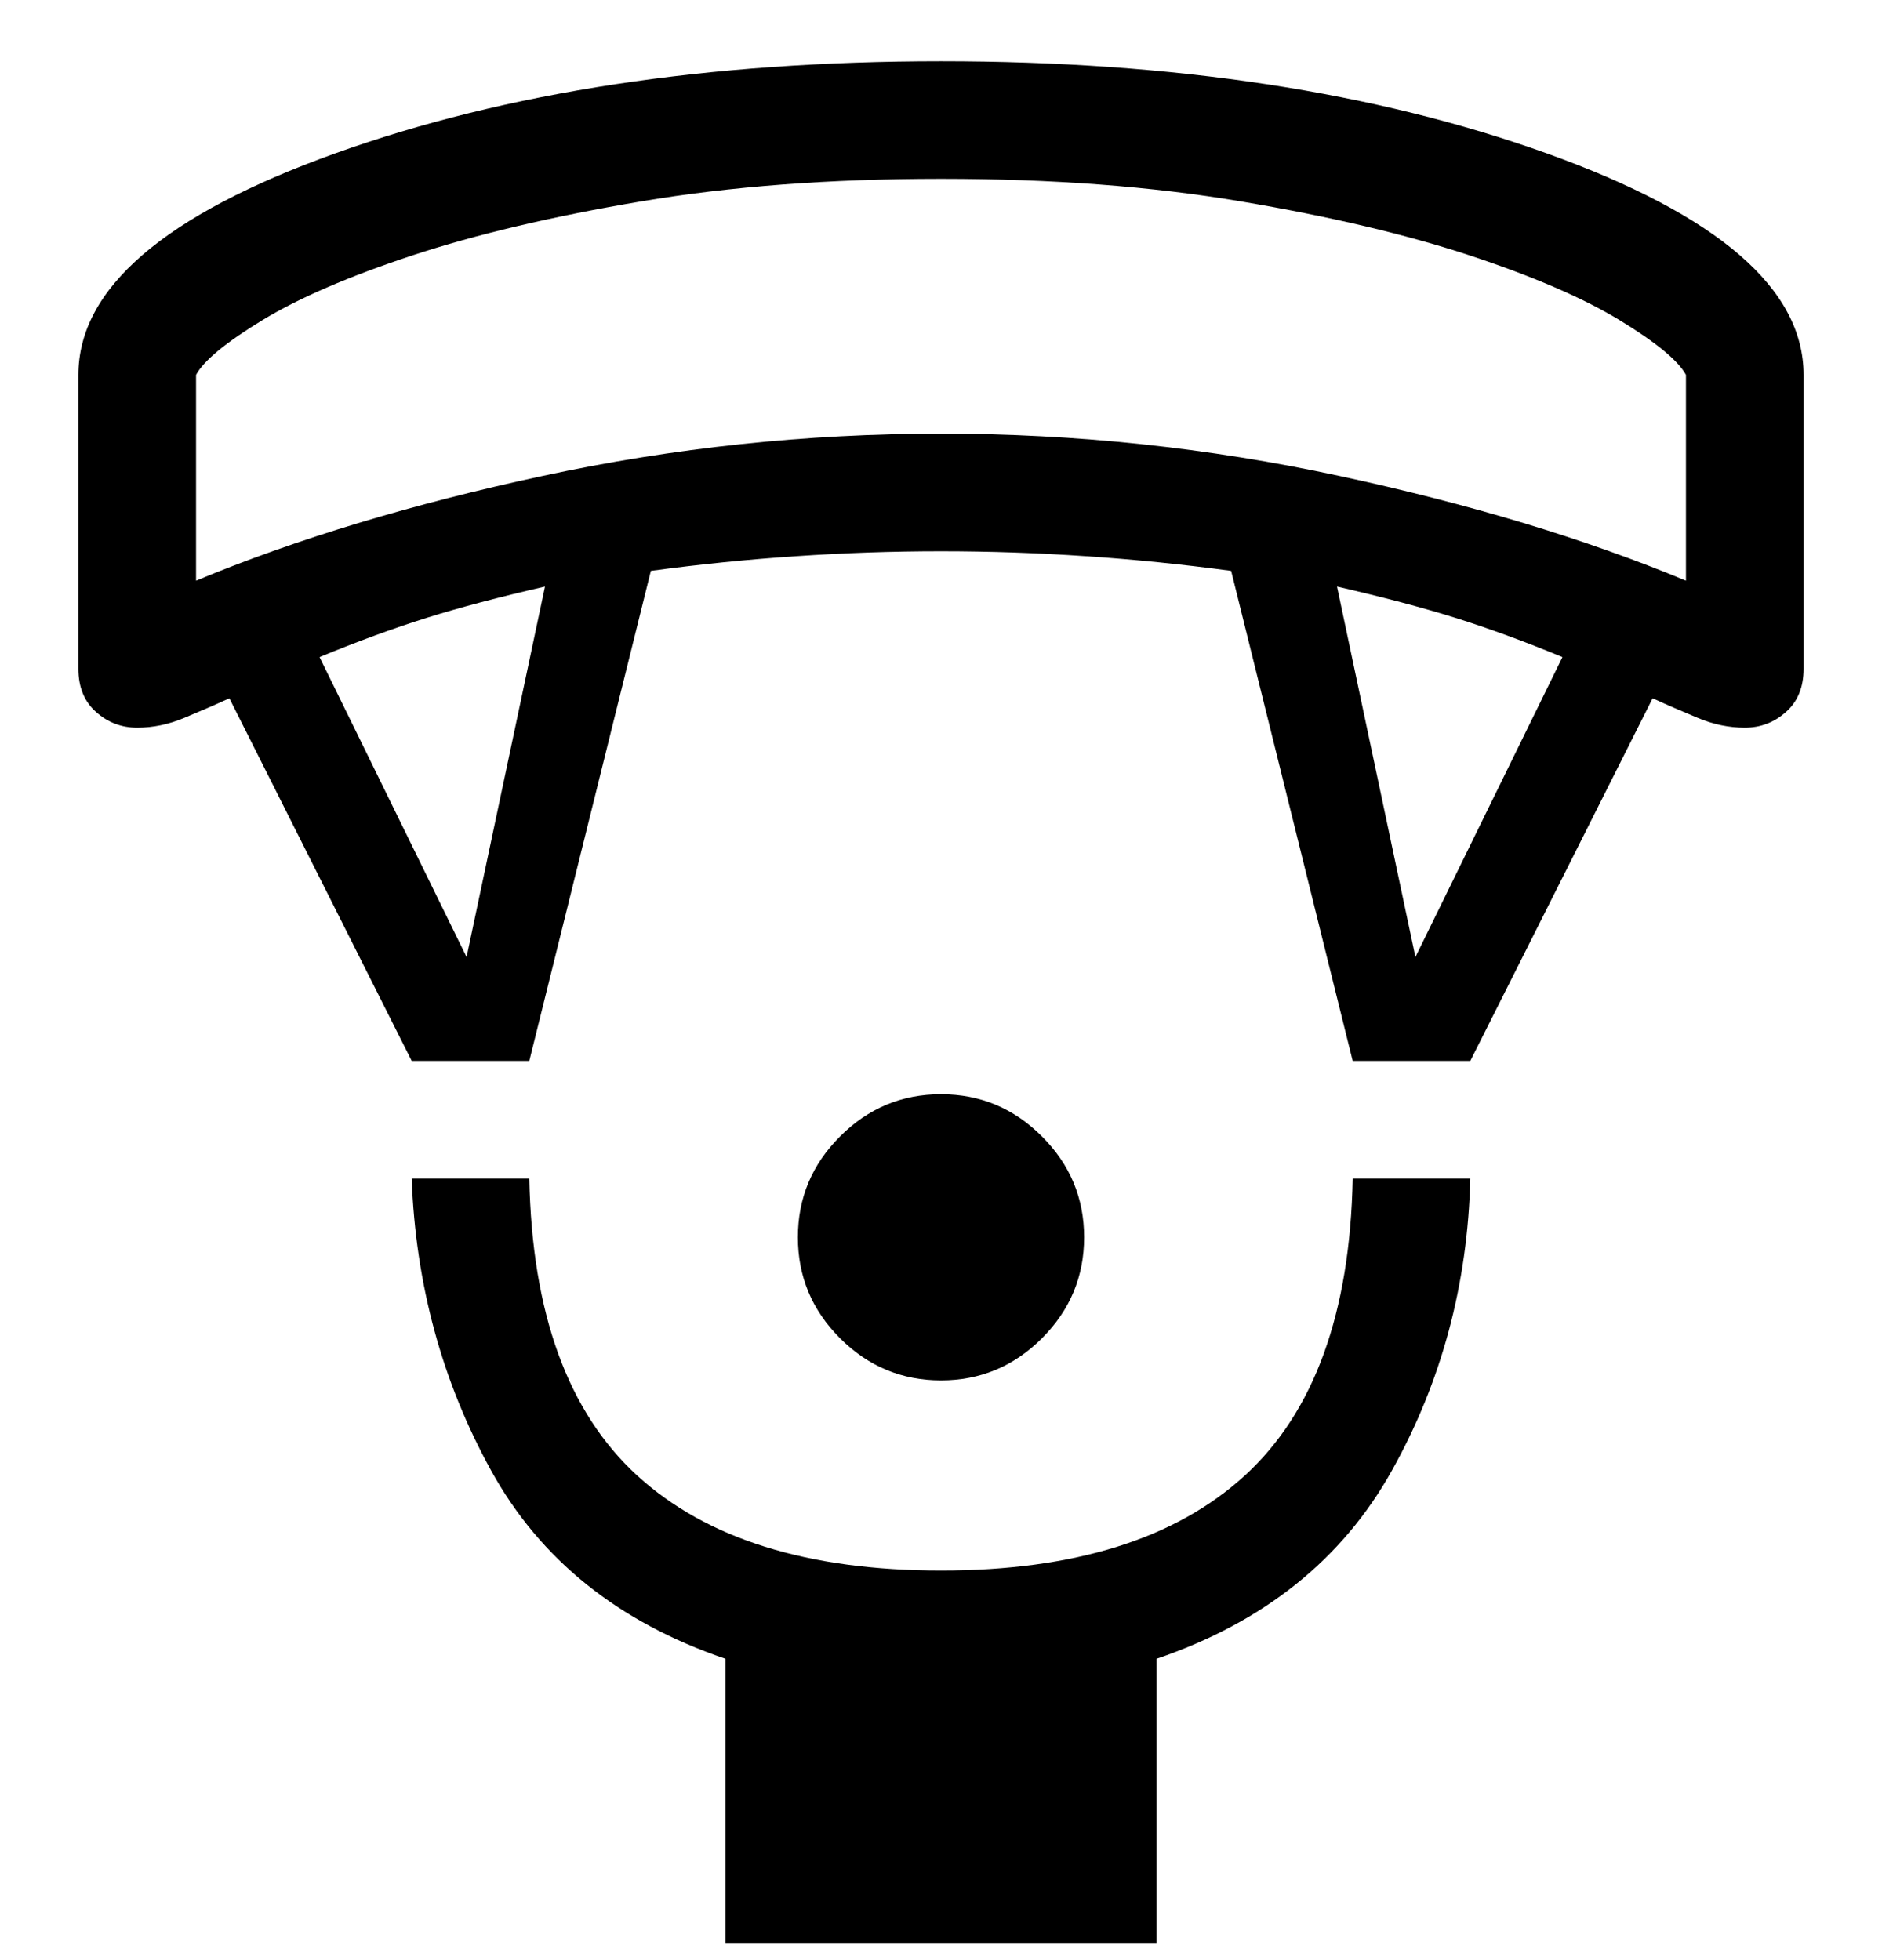 <svg width="24" height="25" viewBox="0 0 24 25" fill="none" xmlns="http://www.w3.org/2000/svg">
<g clip-path="url(#clip0_232_28657)">
<path d="M12 17.606C11.5 17.606 11.071 17.427 10.713 17.069C10.354 16.71 10.175 16.281 10.175 15.781C10.175 15.281 10.354 14.852 10.713 14.494C11.071 14.135 11.5 13.956 12 13.956C12.5 13.956 12.929 14.135 13.287 14.494C13.646 14.852 13.825 15.281 13.825 15.781C13.825 16.281 13.646 16.71 13.287 17.069C12.929 17.427 12.5 17.606 12 17.606ZM9.25 24.781V21.156C7.883 20.69 6.888 19.89 6.263 18.756C5.638 17.623 5.3 16.381 5.25 15.031H6.75C6.783 16.748 7.242 18.01 8.125 18.819C9.008 19.627 10.3 20.031 12 20.031C13.7 20.031 14.992 19.627 15.875 18.819C16.758 18.01 17.217 16.748 17.25 15.031H18.75C18.717 16.381 18.383 17.623 17.75 18.756C17.117 19.89 16.117 20.69 14.75 21.156V24.781H9.25ZM5.25 13.531L2.925 8.906C2.742 8.99 2.55 9.073 2.35 9.156C2.15 9.24 1.95 9.281 1.75 9.281C1.55 9.281 1.375 9.215 1.225 9.081C1.075 8.948 1 8.765 1 8.531V4.781C1 3.681 2.092 2.74 4.275 1.956C6.458 1.173 9.033 0.781 12 0.781C14.967 0.781 17.542 1.173 19.725 1.956C21.908 2.74 23 3.681 23 4.781V8.531C23 8.765 22.925 8.948 22.775 9.081C22.625 9.215 22.45 9.281 22.25 9.281C22.05 9.281 21.85 9.24 21.65 9.156C21.45 9.073 21.258 8.99 21.075 8.906L18.75 13.531H17.25L15.7 7.281C15.083 7.198 14.467 7.135 13.85 7.094C13.233 7.052 12.617 7.031 12 7.031C11.383 7.031 10.767 7.052 10.15 7.094C9.533 7.135 8.917 7.198 8.3 7.281L6.75 13.531H5.25ZM5.95 12.206L6.95 7.481C6.367 7.615 5.862 7.748 5.438 7.881C5.013 8.015 4.558 8.181 4.075 8.381L5.95 12.206ZM18.05 12.206L19.925 8.381C19.442 8.181 18.988 8.015 18.562 7.881C18.137 7.748 17.633 7.615 17.05 7.481L18.05 12.206ZM2.5 7.406C3.783 6.873 5.258 6.427 6.925 6.069C8.592 5.71 10.283 5.531 12 5.531C13.717 5.531 15.408 5.71 17.075 6.069C18.742 6.427 20.217 6.873 21.5 7.406V4.781C21.4 4.598 21.117 4.365 20.65 4.081C20.183 3.798 19.546 3.523 18.738 3.256C17.929 2.99 16.958 2.76 15.825 2.569C14.692 2.377 13.417 2.281 12 2.281C10.583 2.281 9.308 2.377 8.175 2.569C7.042 2.76 6.071 2.99 5.263 3.256C4.454 3.523 3.817 3.798 3.35 4.081C2.883 4.365 2.6 4.598 2.5 4.781V7.406Z" fill="black"/>
</g>
<defs>
<clipPath id="clip0_232_28657">
<rect width="24" height="24" fill="white" transform="translate(0 0.781)"/>
</clipPath>
</defs>
</svg>

